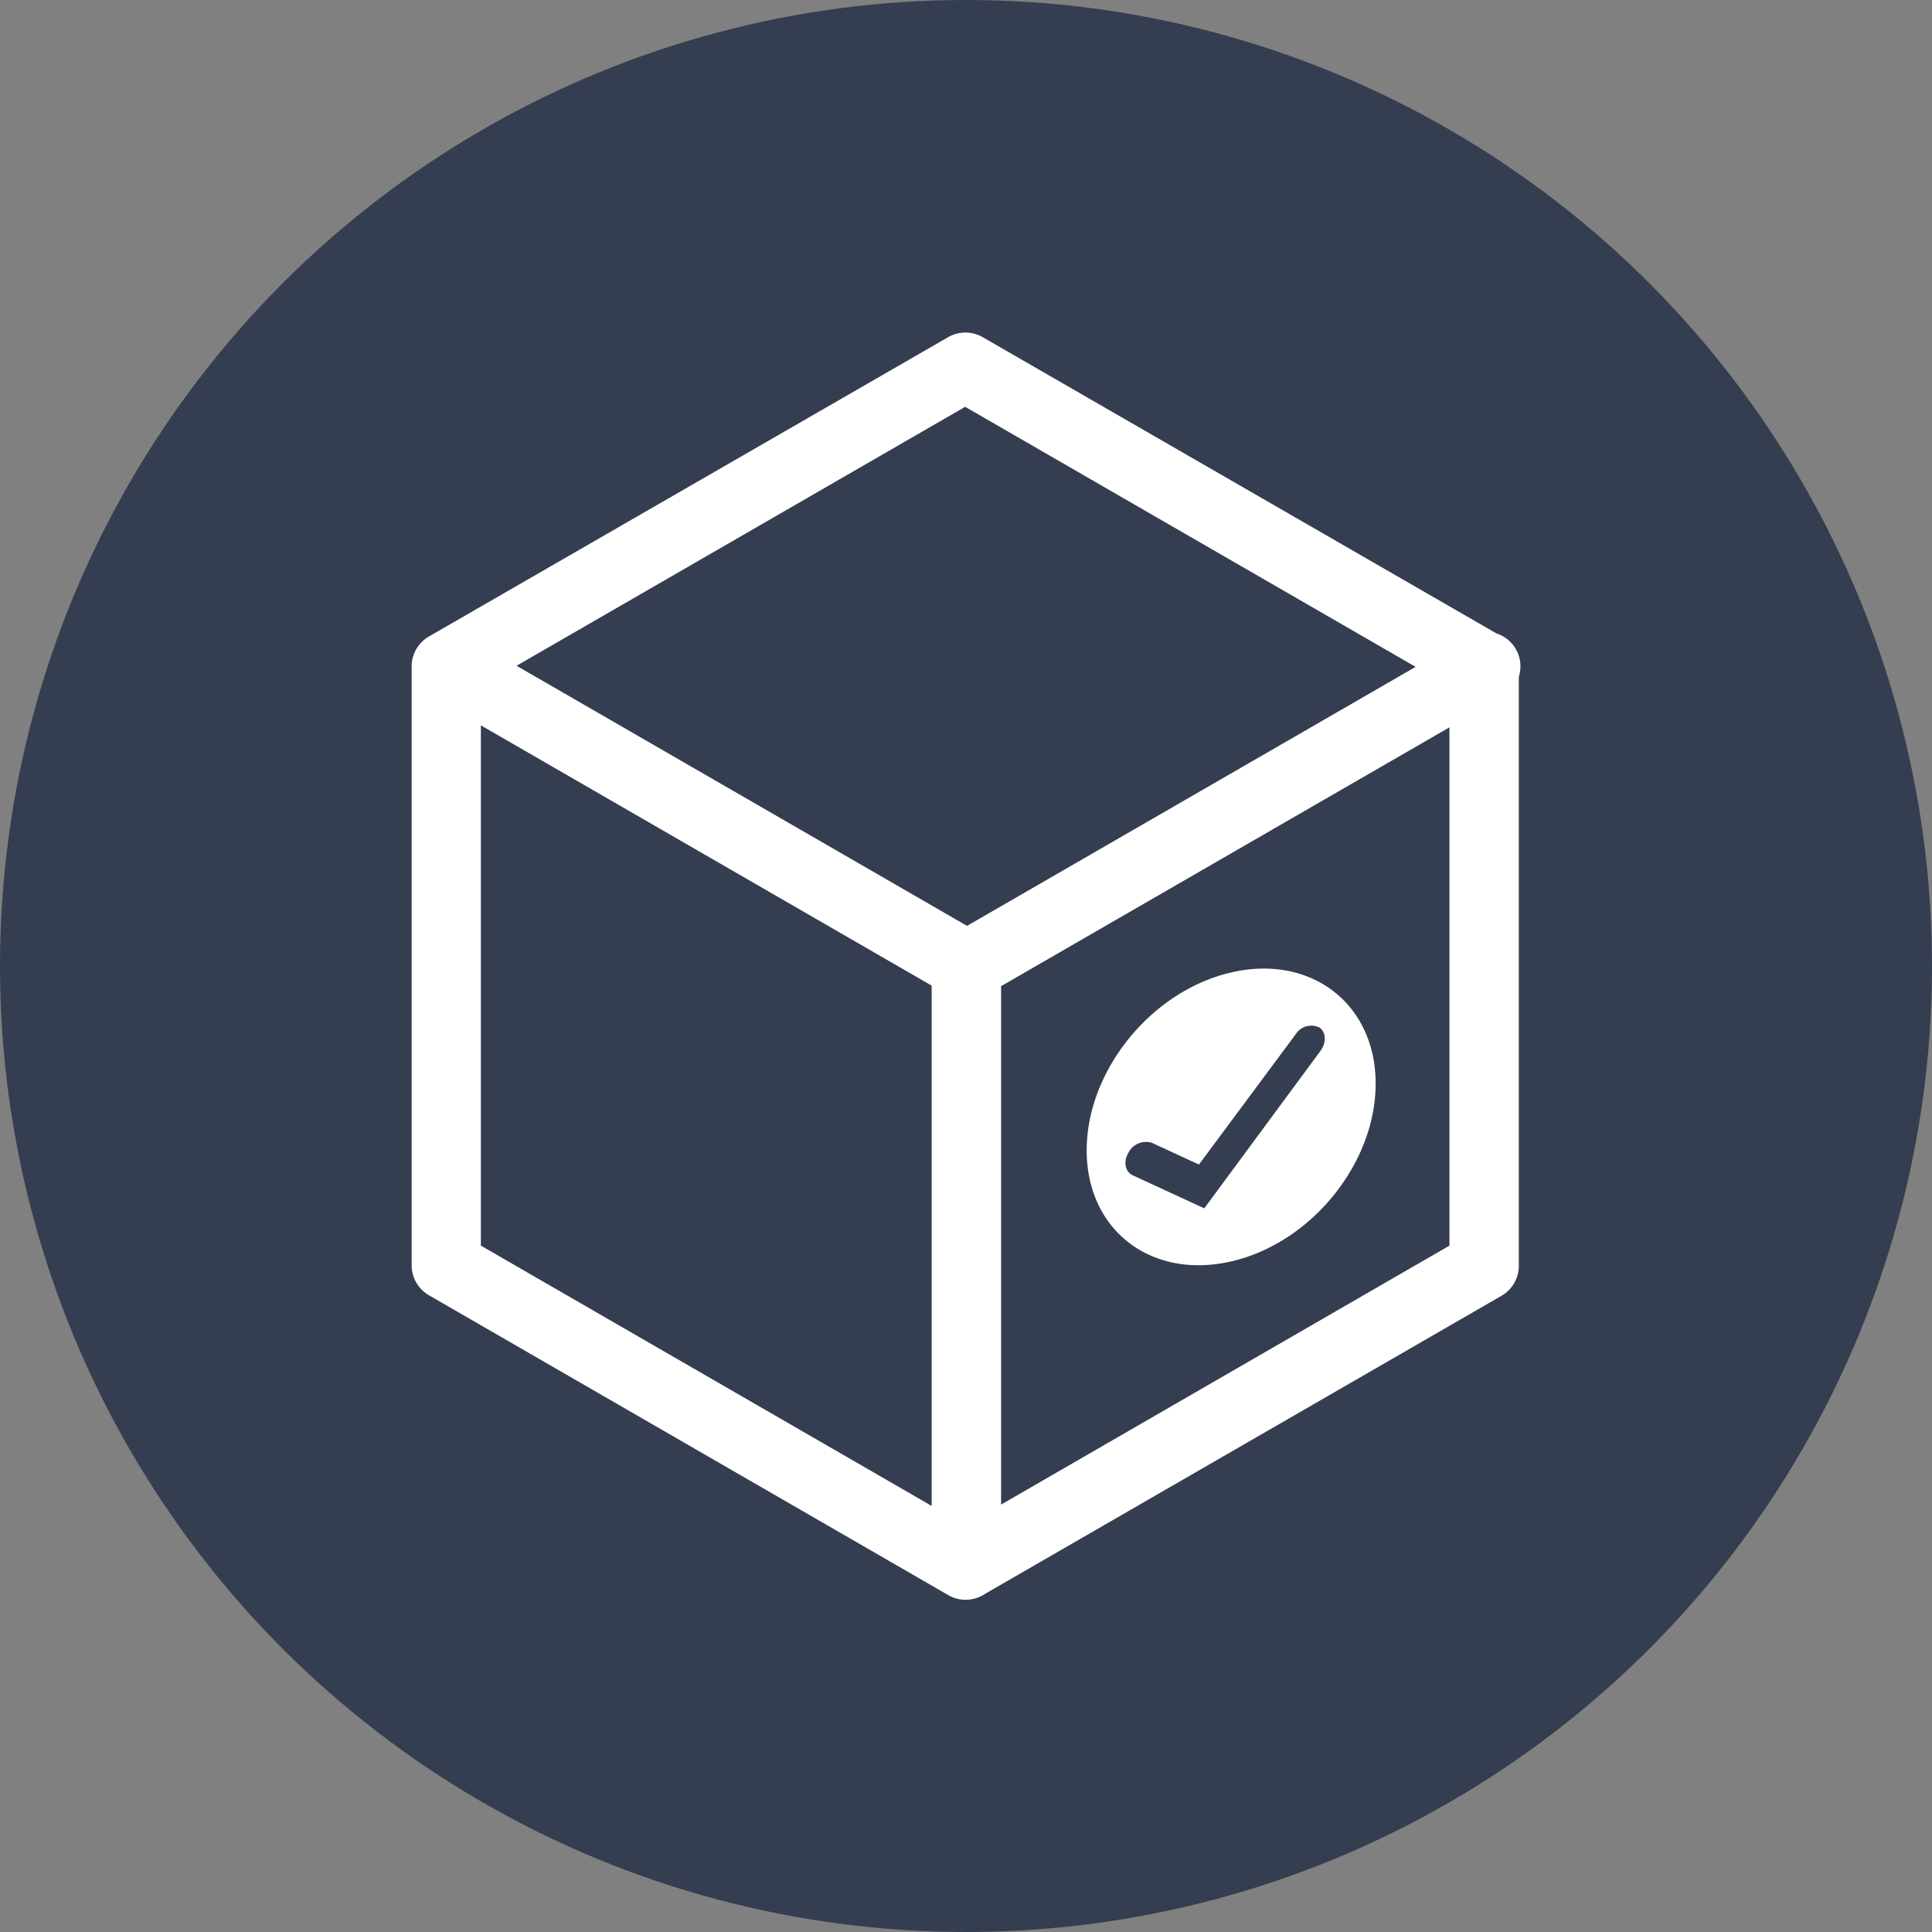 <svg xmlns="http://www.w3.org/2000/svg" viewBox="0 0 300 300"><rect x="0" y="0" width="300" height="300" fill="#808080" stroke="none"/><title>ojt-talent-acquisition-saves-resources</title><circle cx="150" cy="150" r="150" style="fill:#353e50"/><path d="M235.37,100.78a5.33,5.33,0,0,0-3-2.42l-79.77-46a5.39,5.39,0,0,0-5.38,0L66.61,98.83a5.38,5.38,0,0,0-2.69,4.65v93a5.38,5.38,0,0,0,2.69,4.65l80.57,46.52A5.37,5.37,0,0,0,152,248a5.3,5.3,0,0,0,1.15-.62l80-46.17a5.36,5.36,0,0,0,2.69-4.65V105.09A5.34,5.34,0,0,0,235.37,100.78Zm-85.5-37.61,69.95,40.38-69.66,40.22L80.21,103.38Zm-75.2,49.46,70,40.42v80.79l-70-40.42Zm80.78,121V153.13l69.62-40.19v80.48Z" style="fill:#fff"/><path d="M191.18,151c-12.39,2.86-22.44,15.23-22.44,27.62s10,20.11,22.44,17.25,22.43-15.22,22.43-27.61S203.57,148.13,191.18,151ZM205,163.24,187,187.63l-11.11-5.13c-1.2-.56-1.49-2.13-.66-3.52a3.05,3.05,0,0,1,3.67-1.51l7.27,3.36,15-20.2a2.89,2.89,0,0,1,3.73-1.07C205.92,160.29,206,161.93,205,163.24Z" style="fill:#fff"/></svg>
